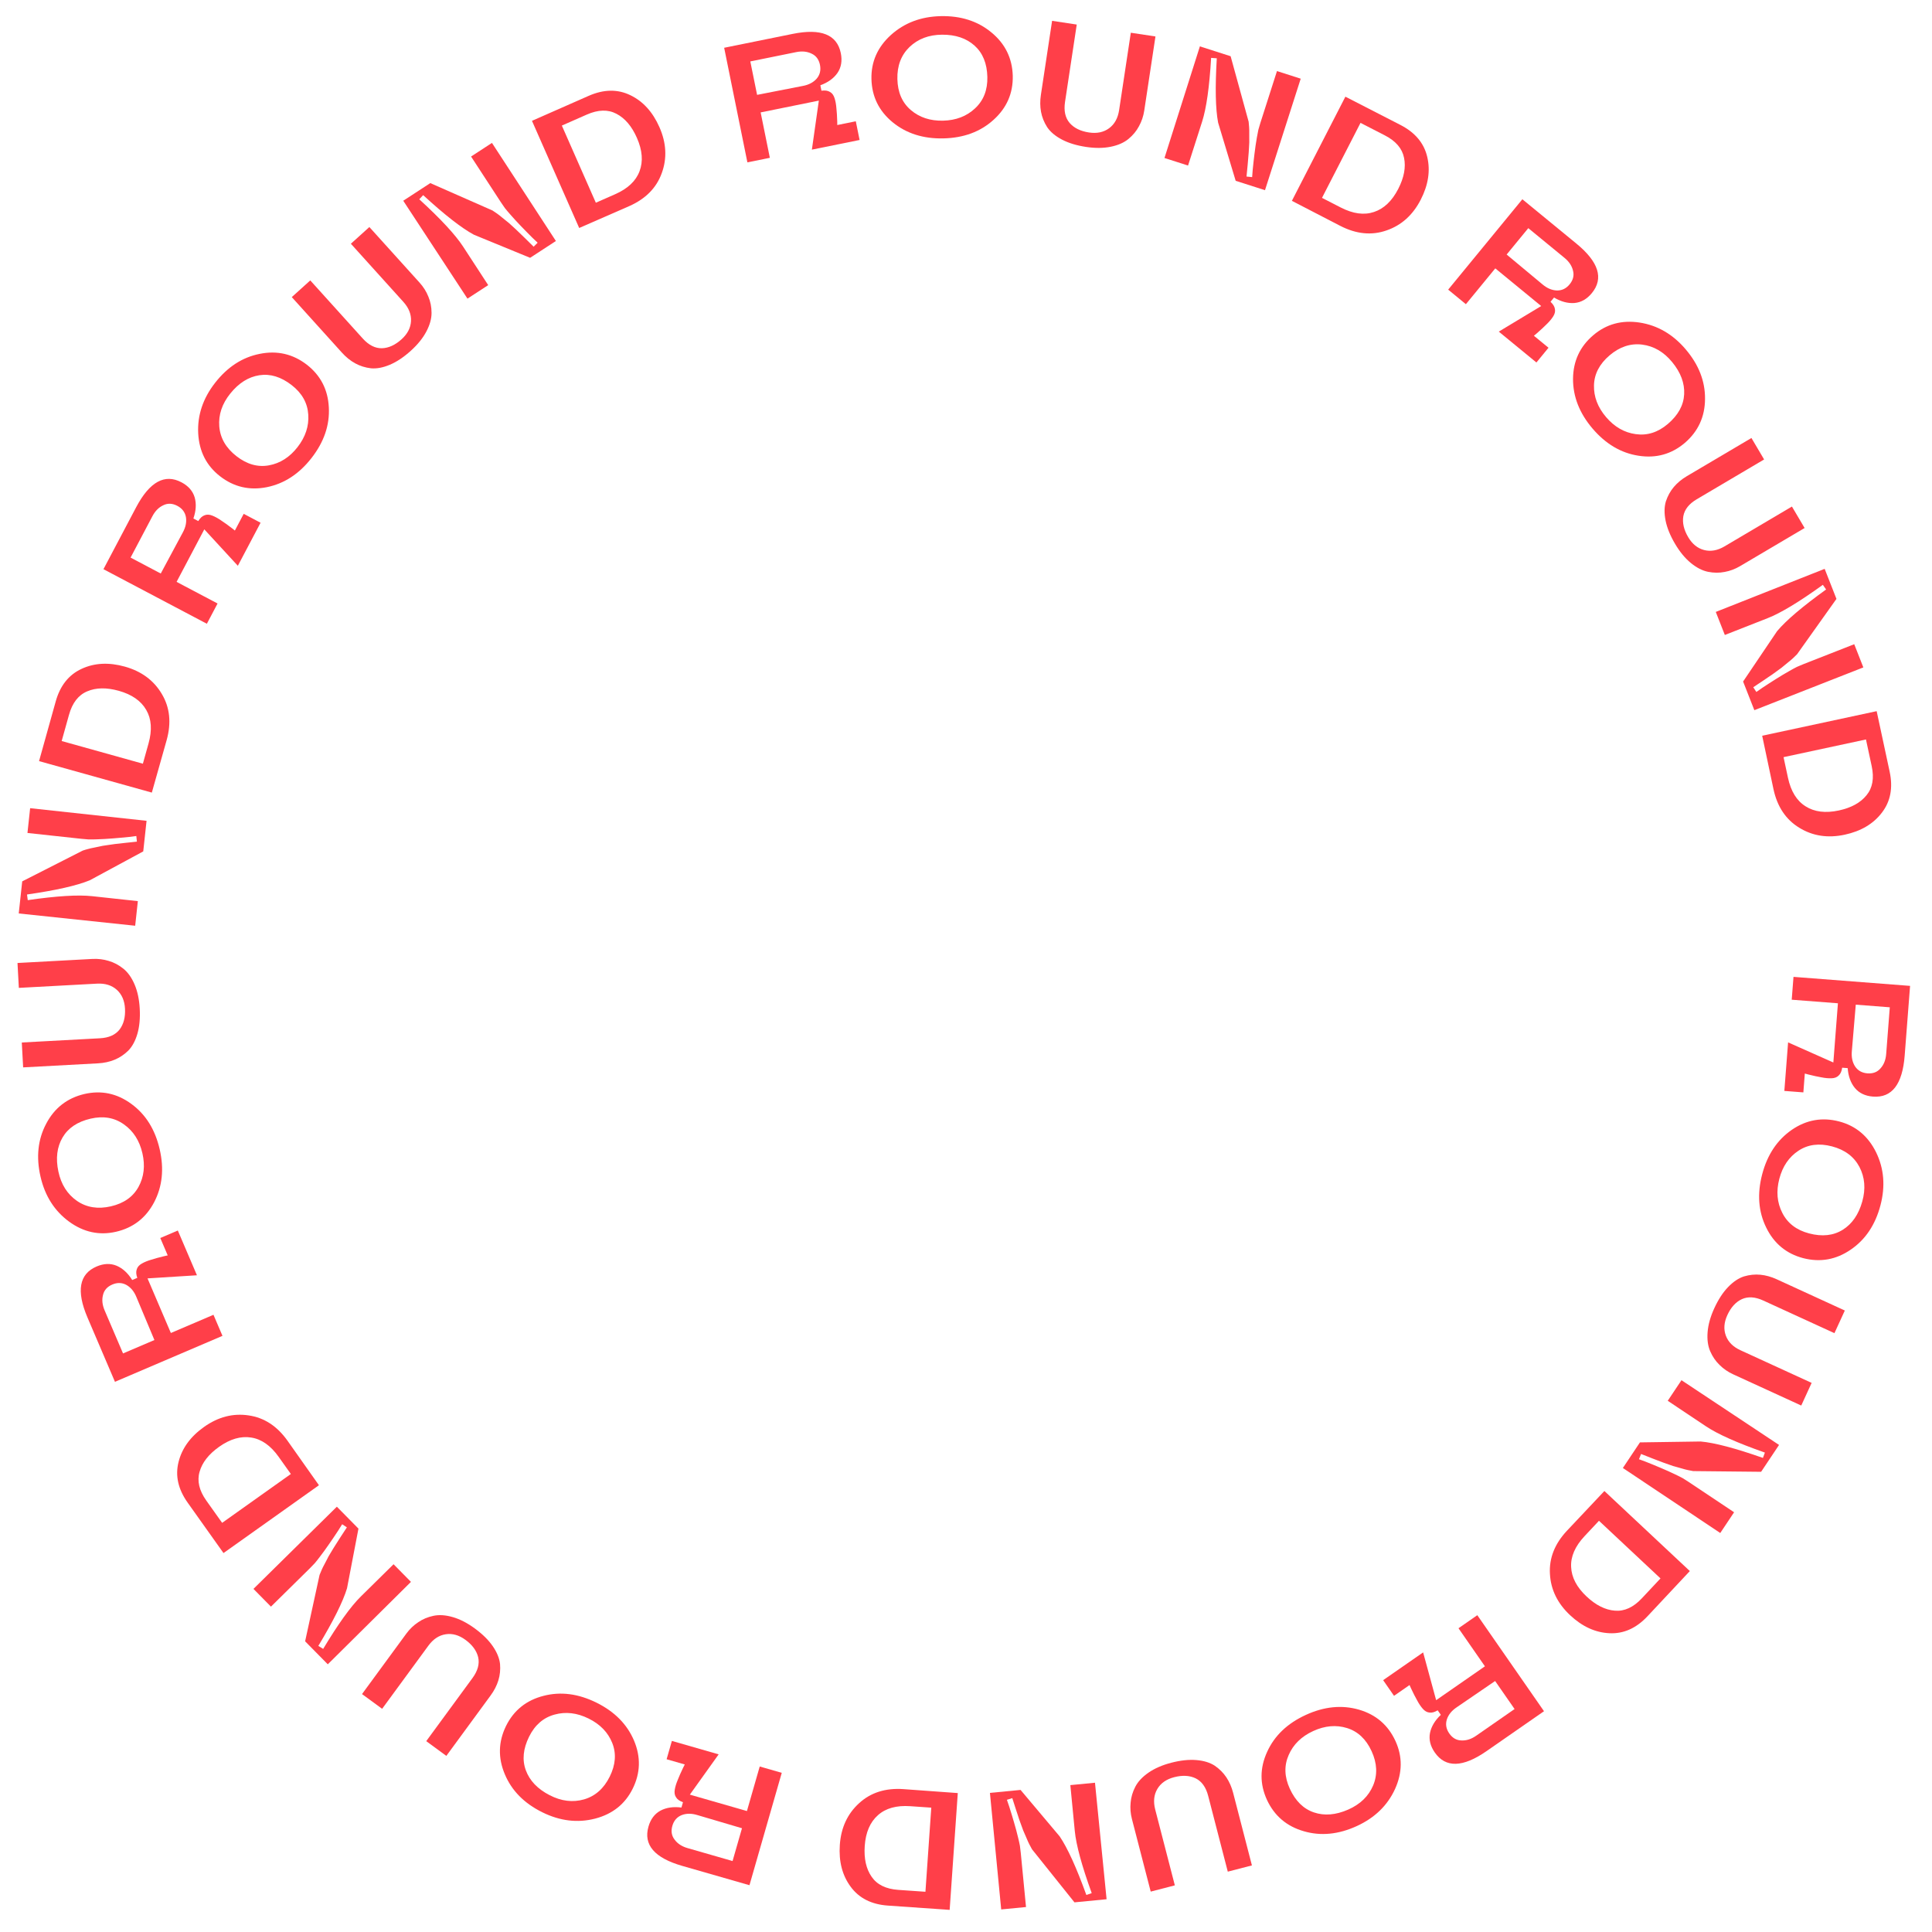 <?xml version="1.0" encoding="UTF-8"?> <svg xmlns="http://www.w3.org/2000/svg" width="231" height="231" viewBox="0 0 231 231" fill="none"> <path d="M214.44 116.799L228.378 117.877L227.734 126.212C227.468 129.655 226.205 131.289 223.945 131.115C223.014 131.043 222.292 130.699 221.778 130.084C221.277 129.471 220.99 128.68 220.918 127.711L220.26 127.66C220.2 128.084 220.063 128.394 219.847 128.591C219.643 128.803 219.354 128.914 218.979 128.925C218.617 128.937 218.218 128.9 217.784 128.813C217.348 128.739 216.822 128.625 216.205 128.47C216.022 128.416 215.885 128.379 215.793 128.358L215.619 130.611L213.345 130.436L213.794 124.633L219.205 127.037L219.752 119.958L214.228 119.531L214.44 116.799ZM225.953 120.438L221.886 120.123L221.417 125.664C221.348 126.38 221.475 126.992 221.797 127.498C222.132 128.006 222.625 128.284 223.277 128.335C223.942 128.386 224.465 128.186 224.848 127.734C225.243 127.297 225.467 126.726 225.522 126.021L225.953 120.438Z" fill="#FF3F49"></path> <path d="M224.838 144.112C224.224 146.446 223.044 148.21 221.296 149.405C219.544 150.613 217.648 150.956 215.607 150.433C213.583 149.901 212.105 148.678 211.174 146.765C210.24 144.866 210.081 142.742 210.698 140.395C211.312 138.061 212.494 136.29 214.245 135.082C215.993 133.887 217.879 133.556 219.904 134.088C221.89 134.61 223.359 135.838 224.313 137.77C225.263 139.716 225.438 141.829 224.838 144.112ZM212.748 140.934C212.355 142.43 212.473 143.791 213.102 145.018C213.727 146.258 214.794 147.076 216.303 147.473C217.863 147.883 219.204 147.739 220.325 147.041C221.446 146.343 222.224 145.217 222.66 143.664C223.086 142.149 222.973 140.768 222.322 139.522C221.668 138.288 220.573 137.469 219.038 137.066C217.504 136.663 216.169 136.836 215.035 137.585C213.9 138.335 213.138 139.451 212.748 140.934Z" fill="#FF3F49"></path> <path d="M216.609 165.345L215.367 168.054L207.222 164.319C206.604 164.035 206.064 163.663 205.601 163.201C205.132 162.752 204.759 162.206 204.481 161.565C204.203 160.924 204.099 160.158 204.171 159.267C204.242 158.376 204.508 157.427 204.97 156.421C205.448 155.379 205.995 154.537 206.612 153.896C207.229 153.254 207.864 152.827 208.52 152.614C209.181 152.419 209.835 152.352 210.482 152.414C211.128 152.476 211.779 152.657 212.433 152.957L220.577 156.692L219.335 159.4L210.827 155.499C209.858 155.054 209.003 154.999 208.262 155.335C207.534 155.675 206.956 156.312 206.528 157.246C206.128 158.118 206.069 158.935 206.351 159.695C206.633 160.455 207.216 161.038 208.101 161.443L216.609 165.345Z" fill="#FF3F49"></path> <path d="M203.977 170.54L199.403 167.486L201.046 165.024L212.712 172.764L210.569 175.975L202.448 175.892C202.23 175.858 202.01 175.816 201.788 175.764C201.577 175.719 201.339 175.656 201.073 175.575C200.799 175.504 200.57 175.439 200.385 175.38C200.204 175.339 199.952 175.26 199.631 175.141C199.309 175.022 199.082 174.943 198.948 174.902C198.815 174.861 198.566 174.767 198.2 174.619C197.826 174.482 197.603 174.396 197.529 174.363C197.466 174.337 197.231 174.245 196.825 174.085C196.429 173.933 196.226 173.854 196.215 173.846L195.964 174.473C196.079 174.517 196.349 174.617 196.774 174.773C197.192 174.94 197.495 175.062 197.684 175.14C197.872 175.218 198.161 175.338 198.549 175.501C198.937 175.664 199.247 175.799 199.48 175.906C199.724 176.021 200.005 176.153 200.323 176.301C200.652 176.456 200.946 176.604 201.205 176.745C201.456 176.897 201.698 177.051 201.931 177.206L207.337 180.815L205.683 183.294L194.039 175.52L196.082 172.459L203.343 172.353C205.007 172.502 207.488 173.157 210.786 174.316L211.02 173.679C207.733 172.526 205.385 171.48 203.977 170.54Z" fill="#FF3F49"></path> <path d="M196.987 193.245C195.638 194.685 194.118 195.362 192.427 195.276C190.745 195.199 189.18 194.481 187.73 193.123C186.221 191.71 185.417 190.062 185.318 188.179C185.21 186.305 185.889 184.585 187.357 183.018L191.828 178.273L202.046 187.844L196.987 193.245ZM189.458 183.671C188.328 184.878 187.792 186.103 187.852 187.346C187.902 188.599 188.521 189.781 189.708 190.893C190.818 191.932 191.945 192.495 193.089 192.58C194.224 192.675 195.297 192.182 196.309 191.102L198.538 188.723L191.181 181.832L189.458 183.671Z" fill="#FF3F49"></path> <path d="M176.635 193.12L184.609 204.603L177.742 209.371C174.906 211.341 172.841 211.395 171.548 209.533C171.016 208.766 170.826 207.989 170.977 207.202C171.136 206.426 171.568 205.704 172.273 205.036L171.897 204.494C171.531 204.716 171.204 204.805 170.914 204.762C170.622 204.738 170.352 204.584 170.107 204.301C169.868 204.028 169.646 203.695 169.439 203.303C169.22 202.919 168.977 202.439 168.707 201.864C168.633 201.688 168.575 201.557 168.533 201.473L166.677 202.762L165.376 200.889L170.157 197.57L171.713 203.283L177.545 199.233L174.385 194.682L176.635 193.12ZM181.092 204.342L178.765 200.991L174.176 204.129C173.577 204.529 173.183 205.013 172.994 205.583C172.812 206.163 172.908 206.722 173.281 207.258C173.661 207.806 174.147 208.085 174.739 208.096C175.328 208.126 175.912 207.939 176.493 207.536L181.092 204.342Z" fill="#FF3F49"></path> <path d="M162.227 218.334C160.033 219.34 157.92 219.546 155.887 218.952C153.843 218.364 152.376 217.116 151.485 215.206C150.613 213.304 150.621 211.386 151.509 209.453C152.385 207.525 153.926 206.056 156.132 205.044C158.326 204.038 160.445 203.829 162.49 204.417C164.522 205.011 165.974 206.259 166.847 208.162C167.703 210.028 167.686 211.943 166.797 213.905C165.895 215.874 164.372 217.35 162.227 218.334ZM157.016 206.971C155.61 207.616 154.632 208.571 154.083 209.835C153.521 211.105 153.565 212.448 154.215 213.866C154.888 215.333 155.849 216.278 157.1 216.702C158.35 217.126 159.714 217.014 161.192 216.366C162.633 215.734 163.629 214.771 164.18 213.477C164.719 212.189 164.657 210.823 163.996 209.381C163.334 207.939 162.354 207.017 161.055 206.615C159.756 206.213 158.41 206.332 157.016 206.971Z" fill="#FF3F49"></path> <path d="M140.47 225.423L137.585 226.17L135.34 217.496C135.169 216.837 135.117 216.183 135.183 215.532C135.236 214.885 135.423 214.251 135.744 213.631C136.066 213.011 136.595 212.447 137.331 211.939C138.068 211.432 138.971 211.04 140.043 210.762C141.153 210.475 142.151 210.368 143.038 210.442C143.925 210.515 144.657 210.739 145.236 211.112C145.805 211.502 146.27 211.967 146.63 212.508C146.99 213.048 147.261 213.667 147.441 214.364L149.686 223.038L146.801 223.785L144.456 214.723C144.189 213.69 143.691 212.993 142.964 212.63C142.24 212.28 141.381 212.234 140.387 212.491C139.458 212.732 138.787 213.202 138.376 213.9C137.964 214.599 137.881 215.419 138.125 216.362L140.47 225.423Z" fill="#FF3F49"></path> <path d="M128.506 218.912L127.976 213.437L130.922 213.152L132.31 227.083L128.468 227.455L123.394 221.114C123.282 220.924 123.176 220.726 123.075 220.522C122.976 220.33 122.874 220.106 122.769 219.848C122.651 219.592 122.556 219.373 122.485 219.192C122.402 219.026 122.304 218.781 122.193 218.457C122.081 218.133 121.999 217.907 121.946 217.778C121.893 217.649 121.809 217.396 121.692 217.019C121.562 216.643 121.486 216.416 121.465 216.337C121.445 216.272 121.369 216.032 121.235 215.616C121.102 215.214 121.035 215.006 121.034 214.993L120.39 215.195C120.428 215.312 120.522 215.585 120.67 216.012C120.805 216.441 120.903 216.753 120.962 216.949C121.021 217.144 121.11 217.443 121.229 217.847C121.349 218.251 121.441 218.577 121.505 218.825C121.57 219.087 121.646 219.387 121.733 219.727C121.82 220.08 121.892 220.402 121.946 220.691C121.988 220.982 122.022 221.267 122.049 221.545L122.675 228.015L119.709 228.302L118.361 214.367L122.024 214.013L126.7 219.568C127.638 220.951 128.701 223.286 129.89 226.574L130.531 226.351C129.344 223.077 128.669 220.597 128.506 218.912Z" fill="#FF3F49"></path> <path d="M106.164 227.842C104.195 227.705 102.711 226.953 101.71 225.587C100.708 224.234 100.276 222.567 100.414 220.585C100.557 218.524 101.328 216.86 102.726 215.594C104.11 214.327 105.873 213.768 108.015 213.917L114.518 214.389L113.546 228.355L106.164 227.842ZM108.835 215.958C107.186 215.844 105.898 216.202 104.971 217.033C104.031 217.863 103.505 219.089 103.392 220.712C103.287 222.228 103.562 223.457 104.218 224.398C104.861 225.339 105.921 225.86 107.397 225.963L110.65 226.189L111.349 216.133L108.835 215.958Z" fill="#FF3F49"></path> <path d="M93.471 211.969L89.61 225.405L81.575 223.097C78.256 222.143 76.909 220.577 77.535 218.398C77.793 217.501 78.275 216.863 78.98 216.483C79.682 216.116 80.515 215.994 81.478 216.119L81.66 215.484C81.258 215.341 80.981 215.143 80.832 214.892C80.665 214.65 80.615 214.344 80.679 213.975C80.74 213.617 80.857 213.235 81.03 212.827C81.19 212.415 81.408 211.923 81.683 211.35C81.773 211.181 81.837 211.054 81.876 210.968L79.704 210.344L80.334 208.153L85.927 209.76L82.483 214.576L89.307 216.537L90.837 211.212L93.471 211.969ZM87.589 222.515L88.716 218.594L83.383 217.02C82.695 216.808 82.071 216.809 81.51 217.022C80.945 217.249 80.573 217.676 80.392 218.304C80.208 218.944 80.299 219.498 80.665 219.963C81.014 220.438 81.528 220.773 82.207 220.968L87.589 222.515Z" fill="#FF3F49"></path> <path d="M64.835 216.682C62.672 215.611 61.182 214.1 60.363 212.147C59.532 210.189 59.578 208.263 60.501 206.369C61.43 204.493 62.925 203.291 64.986 202.764C67.035 202.231 69.147 202.503 71.322 203.58C73.485 204.651 74.981 206.165 75.812 208.124C76.631 210.076 76.576 211.991 75.647 213.867C74.736 215.707 73.238 216.899 71.153 217.444C69.056 217.983 66.95 217.729 64.835 216.682ZM70.381 205.48C68.995 204.794 67.638 204.635 66.31 205.004C64.969 205.367 63.953 206.248 63.261 207.646C62.545 209.092 62.416 210.434 62.874 211.672C63.333 212.911 64.279 213.9 65.713 214.639C67.111 215.361 68.486 215.529 69.838 215.142C71.178 214.749 72.2 213.842 72.904 212.42C73.608 210.998 73.707 209.656 73.201 208.393C72.695 207.131 71.755 206.16 70.381 205.48Z" fill="#FF3F49"></path> <path d="M45.689 204.314L43.285 202.552L48.582 195.325C48.984 194.777 49.458 194.322 50.004 193.962C50.538 193.593 51.147 193.337 51.831 193.194C52.515 193.05 53.286 193.103 54.145 193.352C55.004 193.601 55.88 194.053 56.772 194.707C57.697 195.385 58.411 196.091 58.915 196.824C59.419 197.557 59.71 198.266 59.787 198.951C59.845 199.638 59.779 200.292 59.588 200.913C59.398 201.534 59.09 202.135 58.664 202.715L53.367 209.942L50.963 208.18L56.497 200.631C57.127 199.771 57.353 198.944 57.174 198.151C56.986 197.369 56.479 196.675 55.651 196.068C54.877 195.5 54.089 195.278 53.287 195.402C52.486 195.525 51.798 195.979 51.222 196.764L45.689 204.314Z" fill="#FF3F49"></path> <path d="M43.14 190.889L47.057 187.029L49.135 189.137L39.192 198.993L36.482 196.244L38.209 188.308C38.286 188.101 38.372 187.894 38.468 187.688C38.554 187.49 38.664 187.269 38.798 187.025C38.922 186.772 39.032 186.56 39.128 186.391C39.204 186.222 39.333 185.992 39.515 185.701C39.696 185.41 39.82 185.204 39.887 185.082C39.954 184.959 40.097 184.734 40.316 184.406C40.526 184.068 40.655 183.866 40.702 183.801C40.74 183.744 40.879 183.533 41.117 183.167C41.346 182.81 41.465 182.628 41.474 182.618L40.911 182.246C40.845 182.35 40.692 182.594 40.454 182.978C40.206 183.354 40.025 183.626 39.91 183.795C39.796 183.964 39.62 184.222 39.381 184.569C39.143 184.916 38.948 185.193 38.795 185.399C38.634 185.615 38.448 185.863 38.239 186.144C38.02 186.435 37.815 186.693 37.625 186.918C37.425 187.133 37.226 187.339 37.026 187.536L32.397 192.098L30.305 189.976L40.276 180.149L42.859 182.77L41.492 189.902C41.009 191.501 39.866 193.798 38.062 196.792L38.639 197.15C40.434 194.165 41.934 192.078 43.14 190.889Z" fill="#FF3F49"></path> <path d="M22.436 179.661C21.293 178.052 20.932 176.428 21.352 174.788C21.762 173.155 22.777 171.763 24.396 170.612C26.081 169.415 27.856 168.955 29.721 169.232C31.579 169.498 33.13 170.506 34.373 172.256L38.134 177.582L26.723 185.692L22.436 179.661ZM33.316 174.185C32.358 172.838 31.264 172.069 30.034 171.881C28.796 171.681 27.514 172.052 26.188 172.995C24.949 173.875 24.174 174.868 23.863 175.972C23.544 177.066 23.814 178.216 24.671 179.422L26.56 182.079L34.776 176.239L33.316 174.185Z" fill="#FF3F49"></path> <path d="M26.6 159.722L13.745 165.216L10.46 157.529C9.103 154.353 9.466 152.32 11.551 151.429C12.409 151.063 13.208 151.033 13.948 151.34C14.676 151.652 15.296 152.221 15.809 153.046L16.415 152.787C16.272 152.384 16.251 152.045 16.351 151.77C16.433 151.489 16.639 151.256 16.966 151.072C17.281 150.894 17.652 150.743 18.077 150.619C18.498 150.483 19.017 150.341 19.635 150.193C19.822 150.156 19.962 150.126 20.053 150.101L19.165 148.023L21.261 147.127L23.548 152.479L17.639 152.851L20.429 159.38L25.524 157.203L26.6 159.722ZM14.71 161.824L18.462 160.221L16.313 155.092C16.043 154.425 15.647 153.941 15.128 153.642C14.596 153.347 14.03 153.328 13.429 153.585C12.816 153.847 12.444 154.266 12.314 154.844C12.166 155.415 12.231 156.025 12.509 156.675L14.71 161.824Z" fill="#FF3F49"></path> <path d="M4.846 140.695C4.304 138.344 4.528 136.232 5.52 134.362C6.509 132.478 8.028 131.293 10.078 130.807C12.117 130.336 13.994 130.732 15.708 131.992C17.419 133.24 18.547 135.046 19.092 137.41C19.634 139.762 19.411 141.879 18.422 143.763C17.431 145.634 15.915 146.804 13.875 147.275C11.874 147.736 10.002 147.333 8.26 146.065C6.514 144.785 5.376 142.995 4.846 140.695ZM17.026 137.887C16.679 136.379 15.941 135.229 14.814 134.435C13.684 133.629 12.359 133.401 10.839 133.751C9.267 134.114 8.147 134.864 7.479 136.004C6.811 137.143 6.646 138.501 6.982 140.079C7.31 141.619 8.051 142.788 9.208 143.589C10.361 144.377 11.71 144.592 13.256 144.236C14.803 143.879 15.903 143.106 16.559 141.914C17.215 140.723 17.371 139.381 17.026 137.887Z" fill="#FF3F49"></path> <path d="M2.253 118.116L2.092 115.14L11.039 114.656C11.718 114.62 12.37 114.698 12.995 114.891C13.618 115.071 14.203 115.38 14.747 115.818C15.292 116.256 15.74 116.886 16.091 117.708C16.443 118.53 16.648 119.494 16.708 120.599C16.77 121.744 16.677 122.744 16.43 123.598C16.182 124.453 15.818 125.127 15.337 125.62C14.842 126.101 14.295 126.465 13.694 126.711C13.093 126.957 12.433 127.099 11.714 127.138L2.767 127.622L2.606 124.646L11.953 124.141C13.018 124.083 13.8 123.734 14.299 123.093C14.785 122.452 15.001 121.619 14.945 120.594C14.893 119.636 14.566 118.886 13.962 118.344C13.359 117.802 12.571 117.558 11.599 117.61L2.253 118.116Z" fill="#FF3F49"></path> <path d="M11.014 107.151L16.482 107.743L16.163 110.686L2.241 109.218L2.656 105.38L9.895 101.699C10.104 101.627 10.319 101.563 10.54 101.507C10.747 101.449 10.988 101.395 11.261 101.344C11.537 101.28 11.77 101.231 11.961 101.198C12.141 101.151 12.4 101.105 12.74 101.061C13.08 101.018 13.319 100.983 13.456 100.958C13.593 100.932 13.857 100.901 14.251 100.863C14.645 100.812 14.883 100.784 14.964 100.779C15.031 100.773 15.282 100.747 15.717 100.7C16.138 100.652 16.355 100.628 16.368 100.63L16.3 99.959C16.178 99.972 15.892 100.008 15.443 100.067C14.996 100.112 14.671 100.144 14.467 100.162C14.264 100.18 13.953 100.207 13.533 100.242C13.114 100.277 12.776 100.301 12.52 100.313C12.25 100.324 11.94 100.338 11.59 100.353C11.226 100.368 10.897 100.372 10.603 100.367C10.31 100.349 10.024 100.324 9.746 100.294L3.283 99.594L3.604 96.631L17.523 98.14L17.127 101.798L10.738 105.25C9.193 105.887 6.691 106.454 3.231 106.951L3.319 107.625C6.766 107.126 9.331 106.968 11.014 107.151Z" fill="#FF3F49"></path> <path d="M6.659 83.876C7.189 81.975 8.225 80.672 9.764 79.967C11.291 79.258 13.011 79.17 14.925 79.704C16.915 80.26 18.39 81.35 19.348 82.974C20.311 84.586 20.503 86.425 19.926 88.493L18.154 94.767L4.669 91.003L6.659 83.876ZM17.761 88.885C18.205 87.293 18.114 85.959 17.486 84.884C16.863 83.796 15.767 83.034 14.2 82.596C12.736 82.188 11.477 82.21 10.423 82.663C9.373 83.104 8.649 84.037 8.251 85.462L7.374 88.602L17.083 91.312L17.761 88.885Z" fill="#FF3F49"></path> <path d="M24.734 74.58L12.37 68.055L16.272 60.662C17.884 57.608 19.692 56.609 21.697 57.667C22.523 58.103 23.049 58.705 23.277 59.474C23.492 60.236 23.441 61.076 23.123 61.993L23.707 62.301C23.929 61.936 24.179 61.706 24.455 61.611C24.726 61.498 25.036 61.51 25.385 61.649C25.722 61.782 26.073 61.974 26.437 62.227C26.807 62.468 27.245 62.782 27.749 63.168C27.896 63.291 28.007 63.38 28.083 63.435L29.138 61.436L31.155 62.501L28.438 67.648L24.427 63.292L21.113 69.571L26.013 72.157L24.734 74.58ZM15.613 66.668L19.221 68.573L21.851 63.674C22.199 63.043 22.326 62.432 22.232 61.839C22.125 61.241 21.784 60.789 21.206 60.484C20.616 60.173 20.056 60.148 19.525 60.411C18.989 60.656 18.556 61.091 18.226 61.715L15.613 66.668Z" fill="#FF3F49"></path> <path d="M25.712 45.78C27.195 43.876 28.975 42.719 31.053 42.309C33.138 41.888 35.016 42.32 36.686 43.604C38.337 44.89 39.215 46.596 39.317 48.721C39.428 50.835 38.738 52.849 37.247 54.764C35.764 56.668 33.98 57.83 31.894 58.251C29.817 58.661 27.953 58.223 26.301 56.937C24.681 55.675 23.814 53.968 23.698 51.816C23.591 49.654 24.262 47.642 25.712 45.78ZM35.574 53.461C36.525 52.241 36.952 50.943 36.857 49.568C36.77 48.182 36.112 47.01 34.881 46.051C33.608 45.06 32.319 44.664 31.014 44.865C29.709 45.065 28.55 45.793 27.538 47.05C26.55 48.275 26.11 49.588 26.218 50.99C26.334 52.382 27.017 53.565 28.269 54.54C29.521 55.515 30.816 55.882 32.154 55.639C33.492 55.397 34.632 54.671 35.574 53.461Z" fill="#FF3F49"></path> <path d="M41.952 29.143L44.163 27.146L50.169 33.796C50.624 34.3 50.974 34.856 51.217 35.464C51.469 36.062 51.597 36.71 51.599 37.409C51.601 38.108 51.393 38.852 50.975 39.643C50.558 40.433 49.938 41.2 49.117 41.941C48.266 42.71 47.43 43.267 46.61 43.612C45.79 43.957 45.037 44.098 44.351 44.035C43.666 43.953 43.039 43.756 42.47 43.444C41.9 43.131 41.374 42.708 40.892 42.174L34.887 35.524L37.098 33.527L43.372 40.473C44.087 41.265 44.85 41.653 45.663 41.638C46.467 41.613 47.249 41.256 48.011 40.568C48.724 39.925 49.101 39.198 49.142 38.388C49.183 37.578 48.878 36.812 48.225 36.09L41.952 29.143Z" fill="#FF3F49"></path> <path d="M55.37 29.483L58.373 34.091L55.893 35.707L48.215 24.001L51.449 21.893L58.881 25.165C59.069 25.282 59.254 25.407 59.438 25.542C59.614 25.666 59.808 25.818 60.021 25.998C60.245 26.17 60.43 26.32 60.577 26.447C60.727 26.556 60.927 26.728 61.176 26.964C61.425 27.199 61.603 27.362 61.709 27.452C61.815 27.542 62.008 27.727 62.286 28.007C62.575 28.28 62.747 28.446 62.802 28.506C62.85 28.555 63.029 28.732 63.34 29.039C63.644 29.334 63.8 29.487 63.807 29.498L64.283 29.021C64.195 28.935 63.987 28.737 63.657 28.426C63.339 28.109 63.108 27.877 62.965 27.731C62.823 27.585 62.605 27.361 62.312 27.059C62.019 26.756 61.787 26.51 61.615 26.319C61.436 26.118 61.23 25.886 60.996 25.625C60.754 25.353 60.542 25.101 60.36 24.87C60.189 24.631 60.026 24.395 59.874 24.16L56.324 18.715L58.821 17.087L66.466 28.816L63.383 30.825L56.666 28.066C55.195 27.274 53.171 25.696 50.596 23.332L50.13 23.826C52.699 26.179 54.445 28.065 55.37 29.483Z" fill="#FF3F49"></path> <path d="M70.377 11.463C72.183 10.668 73.847 10.641 75.369 11.383C76.885 12.114 78.044 13.388 78.845 15.206C79.679 17.097 79.772 18.929 79.124 20.7C78.489 22.466 77.19 23.782 75.225 24.648L69.251 27.259L63.605 14.447L70.377 11.463ZM73.548 23.223C75.061 22.556 76.034 21.639 76.467 20.472C76.912 19.3 76.807 17.97 76.151 16.481C75.538 15.09 74.722 14.131 73.703 13.604C72.696 13.071 71.515 13.104 70.161 13.7L67.177 15.015L71.242 24.239L73.548 23.223Z" fill="#FF3F49"></path> <path d="M89.362 19.413L86.585 5.712L94.778 4.052C98.163 3.366 100.08 4.134 100.531 6.355C100.716 7.27 100.583 8.059 100.133 8.721C99.679 9.371 98.997 9.863 98.085 10.197L98.216 10.844C98.639 10.786 98.976 10.833 99.224 10.987C99.484 11.125 99.67 11.373 99.783 11.731C99.894 12.076 99.967 12.469 100.002 12.911C100.05 13.35 100.084 13.887 100.104 14.523C100.102 14.713 100.104 14.856 100.109 14.95L102.324 14.501L102.777 16.736L97.073 17.892L97.905 12.03L90.947 13.44L92.047 18.869L89.362 19.413ZM89.711 7.344L90.522 11.342L95.979 10.277C96.687 10.147 97.241 9.858 97.64 9.41C98.036 8.949 98.169 8.398 98.04 7.758C97.907 7.104 97.571 6.656 97.032 6.411C96.503 6.151 95.892 6.091 95.2 6.231L89.711 7.344Z" fill="#FF3F49"></path> <path d="M112.463 1.931C114.876 1.875 116.898 2.522 118.53 3.871C120.175 5.22 121.028 6.948 121.091 9.053C121.139 11.146 120.373 12.905 118.792 14.328C117.225 15.752 115.228 16.491 112.802 16.547C110.389 16.603 108.36 15.957 106.715 14.608C105.084 13.259 104.244 11.538 104.195 9.445C104.148 7.392 104.921 5.64 106.514 4.19C108.121 2.739 110.104 1.986 112.463 1.931ZM112.753 14.428C114.299 14.392 115.575 13.902 116.58 12.959C117.598 12.015 118.089 10.764 118.053 9.204C118.016 7.591 117.507 6.342 116.526 5.458C115.545 4.574 114.248 4.137 112.635 4.148C111.061 4.158 109.765 4.648 108.748 5.618C107.743 6.589 107.259 7.867 107.296 9.453C107.333 11.039 107.868 12.274 108.902 13.157C109.936 14.04 111.22 14.463 112.753 14.428Z" fill="#FF3F49"></path> <path d="M135.207 3.914L138.153 4.36L136.813 13.219C136.711 13.892 136.502 14.514 136.186 15.086C135.884 15.661 135.463 16.17 134.924 16.615C134.384 17.059 133.676 17.37 132.8 17.547C131.924 17.725 130.938 17.731 129.844 17.566C128.71 17.394 127.75 17.1 126.963 16.684C126.177 16.269 125.591 15.776 125.205 15.205C124.835 14.623 124.59 14.013 124.471 13.374C124.352 12.736 124.346 12.061 124.454 11.349L125.794 2.49L128.741 2.936L127.34 12.19C127.181 13.245 127.364 14.082 127.891 14.701C128.419 15.307 129.191 15.687 130.206 15.84C131.156 15.984 131.956 15.815 132.609 15.334C133.262 14.853 133.661 14.131 133.807 13.169L135.207 3.914Z" fill="#FF3F49"></path> <path d="M143.728 14.555L142.05 19.793L139.231 18.89L143.464 5.545L147.14 6.723L149.294 14.553C149.321 14.772 149.341 14.995 149.352 15.223C149.367 15.438 149.372 15.684 149.367 15.963C149.375 16.245 149.375 16.483 149.369 16.677C149.38 16.863 149.372 17.127 149.347 17.468C149.321 17.81 149.307 18.051 149.305 18.19C149.302 18.329 149.28 18.595 149.238 18.988C149.209 19.384 149.189 19.623 149.177 19.703C149.169 19.771 149.145 20.022 149.103 20.457C149.066 20.879 149.046 21.096 149.041 21.109L149.713 21.177C149.724 21.055 149.746 20.767 149.779 20.316C149.824 19.868 149.858 19.543 149.881 19.341C149.904 19.138 149.94 18.828 149.99 18.41C150.04 17.992 150.085 17.656 150.124 17.402C150.167 17.136 150.216 16.83 150.271 16.483C150.33 16.124 150.392 15.801 150.456 15.514C150.533 15.23 150.614 14.955 150.699 14.689L152.682 8.498L155.52 9.408L151.249 22.74L147.744 21.617L145.645 14.665C145.331 13.025 145.278 10.46 145.486 6.97L144.808 6.921C144.605 10.398 144.244 12.943 143.728 14.555Z" fill="#FF3F49"></path> <path d="M167.444 14.94C169.2 15.842 170.268 17.118 170.65 18.768C171.037 20.406 170.777 22.109 169.87 23.876C168.925 25.714 167.561 26.94 165.778 27.552C164.006 28.171 162.165 27.99 160.256 27.009L154.465 24.012L160.862 11.559L167.444 14.94ZM160.306 24.809C161.777 25.565 163.102 25.743 164.281 25.345C165.472 24.952 166.439 24.032 167.182 22.585C167.877 21.233 168.108 19.995 167.876 18.872C167.655 17.754 166.887 16.858 165.57 16.181L162.671 14.692L158.065 23.658L160.306 24.809Z" fill="#FF3F49"></path> <path d="M173.152 34.631L182.021 23.825L188.484 29.128C191.153 31.319 191.769 33.291 190.331 35.043C189.739 35.764 189.044 36.16 188.245 36.229C187.455 36.288 186.642 36.069 185.807 35.574L185.389 36.084C185.702 36.375 185.877 36.666 185.915 36.956C185.972 37.244 185.897 37.545 185.691 37.859C185.494 38.162 185.235 38.467 184.915 38.774C184.605 39.088 184.21 39.454 183.73 39.871C183.58 39.99 183.471 40.081 183.401 40.145L185.148 41.578L183.702 43.341L179.203 39.649L184.273 36.592L178.785 32.087L175.27 36.37L173.152 34.631ZM182.731 27.279L180.143 30.433L184.415 33.991C184.963 34.458 185.537 34.705 186.137 34.731C186.744 34.747 187.256 34.502 187.67 33.998C188.093 33.482 188.229 32.938 188.078 32.366C187.945 31.791 187.606 31.28 187.06 30.832L182.731 27.279Z" fill="#FF3F49"></path> <path d="M201.543 41.76C203.108 43.597 203.881 45.574 203.862 47.691C203.853 49.819 203.05 51.571 201.455 52.947C199.861 54.304 198.014 54.818 195.912 54.489C193.819 54.169 191.986 53.086 190.412 51.239C188.847 49.401 188.07 47.419 188.08 45.292C188.098 43.175 188.904 41.437 190.498 40.08C192.061 38.749 193.908 38.244 196.039 38.566C198.178 38.898 200.013 39.963 201.543 41.76ZM192.026 49.864C193.029 51.042 194.213 51.723 195.579 51.908C196.954 52.103 198.235 51.696 199.423 50.684C200.651 49.638 201.299 48.456 201.367 47.137C201.435 45.818 200.956 44.536 199.93 43.29C198.931 42.075 197.733 41.379 196.338 41.201C194.952 41.033 193.655 41.463 192.447 42.492C191.239 43.521 190.618 44.715 190.585 46.074C190.552 47.434 191.032 48.697 192.026 49.864Z" fill="#FF3F49"></path> <path d="M214.253 60.566L215.769 63.132L208.054 67.689C207.469 68.035 206.855 68.266 206.211 68.383C205.575 68.511 204.914 68.507 204.229 68.37C203.544 68.232 202.856 67.88 202.164 67.313C201.473 66.745 200.846 65.985 200.283 65.032C199.7 64.045 199.321 63.115 199.146 62.243C198.971 61.371 198.984 60.605 199.182 59.945C199.4 59.29 199.718 58.715 200.137 58.219C200.557 57.724 201.077 57.293 201.697 56.927L209.411 52.369L210.927 54.935L202.868 59.696C201.95 60.238 201.417 60.909 201.27 61.709C201.134 62.501 201.327 63.34 201.849 64.224C202.337 65.05 202.974 65.564 203.759 65.766C204.545 65.968 205.356 65.822 206.194 65.327L214.253 60.566Z" fill="#FF3F49"></path> <path d="M211.35 73.911L206.23 75.921L205.148 73.165L218.166 68.014L219.576 71.607L214.868 78.224C214.716 78.384 214.555 78.54 214.386 78.693C214.229 78.84 214.041 79 213.822 79.172C213.608 79.356 213.424 79.507 213.269 79.625C213.132 79.75 212.923 79.911 212.642 80.107C212.361 80.304 212.166 80.445 212.056 80.531C211.947 80.617 211.727 80.767 211.396 80.983C211.07 81.211 210.873 81.346 210.803 81.388C210.746 81.424 210.536 81.564 210.173 81.807C209.822 82.045 209.64 82.166 209.628 82.171L209.999 82.734C210.101 82.666 210.338 82.501 210.708 82.241C211.084 81.994 211.357 81.815 211.529 81.704C211.7 81.594 211.964 81.426 212.32 81.201C212.675 80.975 212.963 80.798 213.185 80.668C213.418 80.533 213.687 80.378 213.99 80.202C214.306 80.02 214.595 79.864 214.858 79.732C215.127 79.612 215.391 79.501 215.652 79.399L221.702 77.025L222.791 79.799L209.759 84.913L208.414 81.487L212.476 75.468C213.549 74.187 215.503 72.525 218.339 70.481L217.949 69.925C215.126 71.964 212.926 73.293 211.35 73.911Z" fill="#FF3F49"></path> <path d="M225.937 92.266C226.351 94.195 226.04 95.83 225.005 97.17C223.983 98.508 222.501 99.385 220.558 99.802C218.537 100.235 216.725 99.956 215.121 98.964C213.52 97.985 212.494 96.445 212.044 94.347L210.696 87.968L224.384 85.03L225.937 92.266ZM213.779 92.993C214.125 94.609 214.827 95.747 215.882 96.407C216.94 97.08 218.264 97.246 219.855 96.905C221.341 96.586 222.445 95.981 223.167 95.089C223.893 94.211 224.1 93.048 223.789 91.601L223.105 88.414L213.25 90.529L213.779 92.993Z" fill="#FF3F49"></path> </svg> 